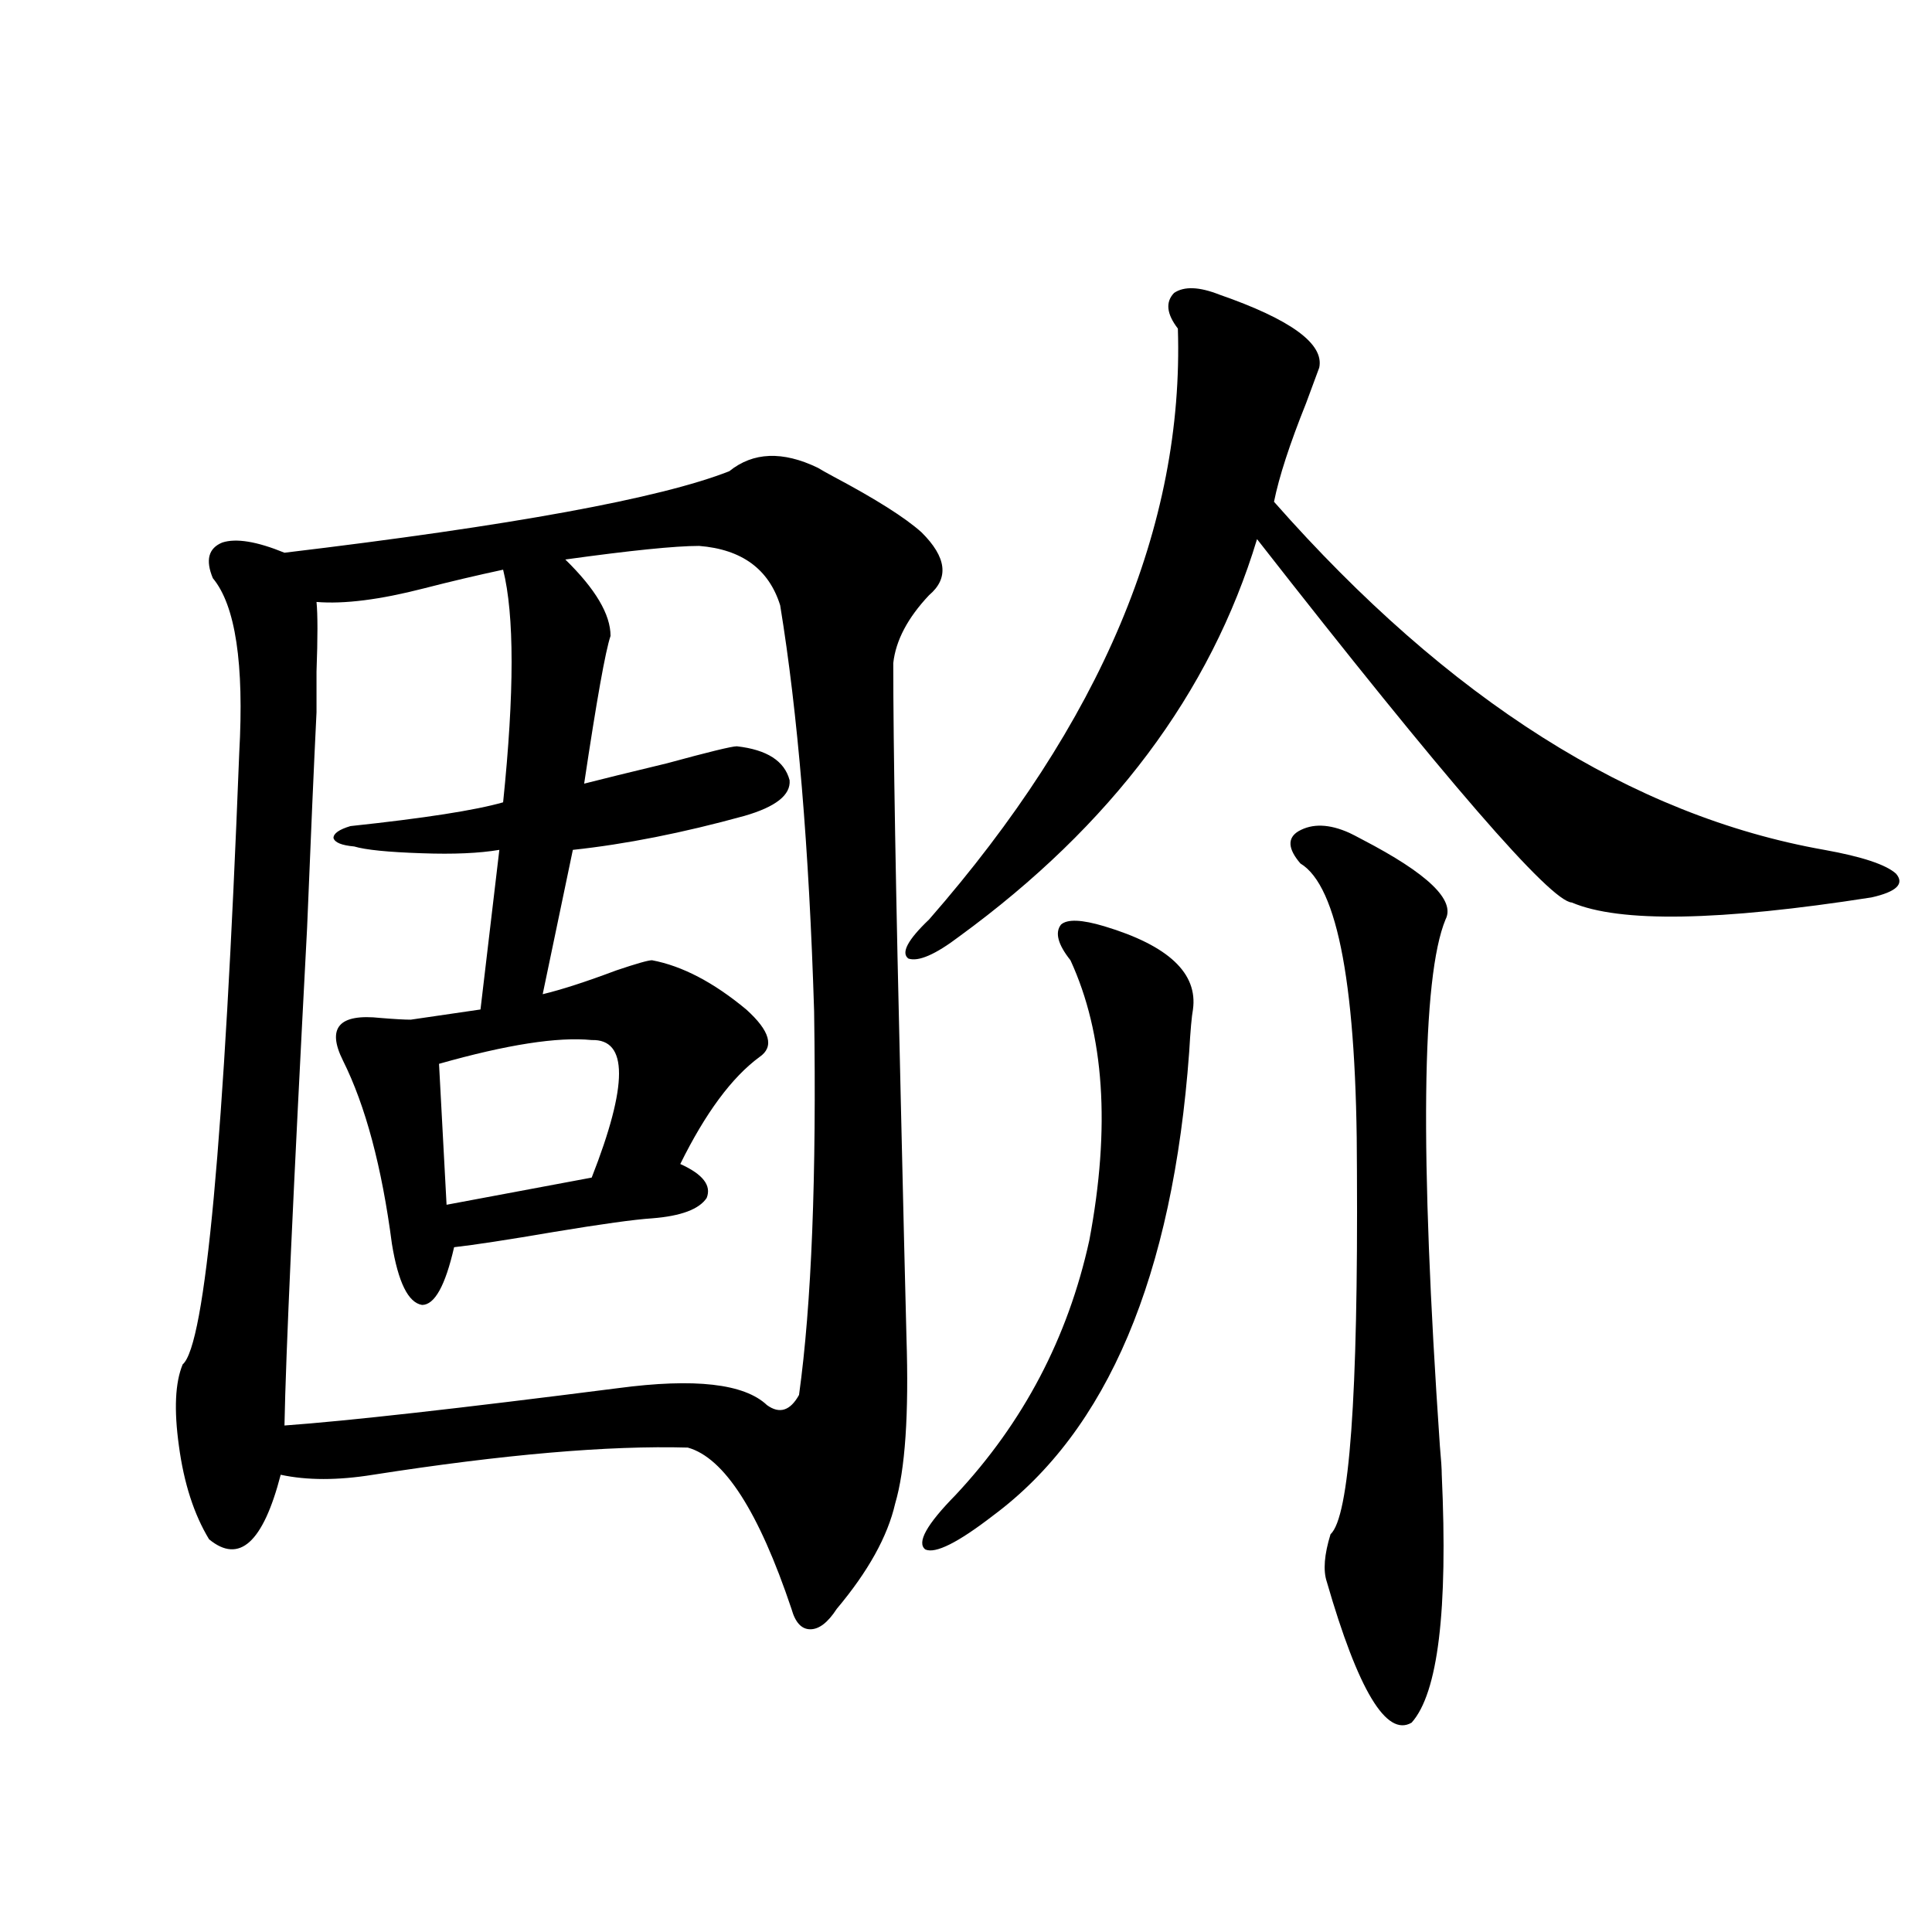 <?xml version="1.0" encoding="utf-8"?>
<!-- Generator: Adobe Illustrator 16.0.0, SVG Export Plug-In . SVG Version: 6.00 Build 0)  -->
<!DOCTYPE svg PUBLIC "-//W3C//DTD SVG 1.1//EN" "http://www.w3.org/Graphics/SVG/1.1/DTD/svg11.dtd">
<svg version="1.1" id="图层_1" xmlns="http://www.w3.org/2000/svg" xmlns:xlink="http://www.w3.org/1999/xlink" x="0px" y="0px"
	 width="1000px" height="1000px" viewBox="0 0 1000 1000" enable-background="new 0 0 1000 1000" xml:space="preserve">
<path d="M423.331,242.137c1.951,1.182,4.543,2.637,7.805,4.395c22.104,11.729,37.393,21.396,45.853,29.004
	c13.003,12.896,14.299,23.73,3.902,32.52c-11.066,11.729-17.24,23.442-18.536,35.156c0,42.778,1.296,118.364,3.902,226.758
	c1.296,56.25,2.271,96.982,2.927,122.168c1.296,39.854-0.655,68.555-5.854,86.133c-3.902,17.002-13.993,35.156-30.243,54.492
	c-4.558,7.031-9.115,10.547-13.658,10.547c-4.558,0-7.805-3.516-9.756-10.547c-16.92-50.386-34.801-78.223-53.657-83.496
	c-40.975-1.167-95.287,3.516-162.923,14.063c-18.216,2.939-34.146,2.939-47.804,0c-9.115,35.156-21.463,46.294-37.072,33.398
	c-7.805-12.881-13.018-29.004-15.609-48.34c-2.606-18.745-1.951-32.808,1.951-42.188c11.707-9.956,21.463-115.425,29.268-316.406
	c2.592-46.279-1.951-76.465-13.658-90.527c-3.902-9.365-2.286-15.518,4.878-18.457c7.149-2.334,17.881-0.576,32.194,5.273
	c117.711-14.063,194.462-28.125,230.238-42.188C389.826,233.938,405.115,233.348,423.331,242.137z M361.869,282.566
	c-12.362,0-35.456,2.349-69.267,7.031c15.609,15.244,23.414,28.428,23.414,39.551c-2.606,7.622-7.164,33.11-13.658,76.465
	c9.101-2.334,23.414-5.85,42.926-10.547c21.463-5.85,33.49-8.789,36.097-8.789c15.609,1.758,24.71,7.622,27.316,17.578
	c0.641,7.622-7.164,13.774-23.414,18.457c-31.874,8.789-61.462,14.653-88.778,17.578l-15.609,74.707
	c9.756-2.334,22.438-6.44,38.048-12.305c10.396-3.516,16.585-5.273,18.536-5.273c15.609,2.939,31.859,11.426,48.779,25.488
	c12.348,11.138,14.634,19.336,6.829,24.609c-14.313,10.547-27.972,29.004-40.975,55.371c11.707,5.273,16.25,11.138,13.658,17.578
	c-3.902,5.864-13.338,9.38-28.292,10.547c-9.115,0.591-26.021,2.939-50.73,7.031c-24.069,4.106-41.31,6.743-51.706,7.91
	c-4.558,19.927-10.091,29.883-16.585,29.883c-7.164-1.167-12.362-11.714-15.609-31.641c-5.213-39.839-13.658-71.479-25.365-94.922
	c-8.46-16.987-1.951-24.307,19.512-21.973c7.149,0.591,12.348,0.879,15.609,0.879l36.097-5.273l9.756-82.617
	c-10.411,1.758-23.749,2.349-39.999,1.758c-17.561-0.576-29.268-1.758-35.121-3.516c-6.509-0.576-10.091-2.046-10.731-4.395
	c0-2.334,2.927-4.395,8.78-6.152c38.368-4.092,64.709-8.198,79.022-12.305c5.854-56.826,5.854-96.968,0-120.41
	c-13.658,2.939-27.316,6.152-40.975,9.668c-22.773,5.864-41.31,8.213-55.608,7.031c0.641,6.455,0.641,18.457,0,36.035
	c0,9.38,0,16.411,0,21.094c-1.311,26.367-2.927,63.584-4.878,111.621c-7.164,135.942-11.066,221.787-11.707,257.52
	c32.515-2.334,90.074-8.789,172.679-19.336c39.664-5.273,65.364-2.334,77.071,8.789c6.494,4.697,12.027,2.939,16.585-5.273
	c6.494-46.87,9.101-113.076,7.805-198.633c-2.606-84.375-8.46-154.385-17.561-210.059
	C397.966,294.583,383.973,284.324,361.869,282.566z M306.261,538.328c-17.561-1.758-43.901,2.349-79.022,12.305l3.902,72.949
	l75.12-14.063C325.117,561.482,325.117,537.752,306.261,538.328z M631.131,152.488c37.072,12.896,54.298,25.488,51.706,37.793
	c-1.311,3.516-3.582,9.668-6.829,18.457c-8.46,21.094-13.993,38.096-16.585,50.977c90.395,102.544,185.361,162.598,284.871,180.176
	c19.512,3.516,31.859,7.622,37.072,12.305c4.543,5.273,0.32,9.38-12.683,12.305c-78.702,12.305-130.408,13.184-155.118,2.637
	c-11.066-0.576-65.364-63.281-162.923-188.086c-24.069,79.692-75.455,148.247-154.143,205.664
	c-12.362,9.38-21.143,13.184-26.341,11.426c-3.902-2.925-0.335-9.668,10.731-20.215c89.099-101.953,132.024-203.906,128.777-305.859
	c-5.854-7.607-6.509-13.76-1.951-18.457C612.915,148.094,620.72,148.396,631.131,152.488z M571.62,479.441
	c33.17,9.971,48.444,24.321,45.853,43.066c-0.655,3.516-1.311,10.85-1.951,21.973c-8.46,116.016-42.285,195.996-101.461,239.941
	c-18.216,14.063-29.923,19.927-35.121,17.578c-4.558-3.516,0.641-12.881,15.609-28.125c35.121-37.49,58.2-81.436,69.267-131.836
	c11.052-58.584,7.805-106.924-9.756-145.02c-6.509-8.198-8.14-14.351-4.878-18.457C552.429,475.638,559.913,475.926,571.62,479.441z
	 M698.446,431.102c1.296,0.591,3.567,1.758,6.829,3.516c33.811,17.578,48.124,31.353,42.926,41.309
	c-12.362,29.883-13.338,120.713-2.927,272.461c0.641,7.031,0.976,12.017,0.976,14.941c3.247,70.313-1.951,113.077-15.609,128.32
	c-13.018,7.608-27.651-16.699-43.901-72.949c-1.951-5.85-1.311-14.063,1.951-24.609c9.756-8.789,14.299-71.479,13.658-188.086
	c0-94.331-9.756-147.354-29.268-159.082c-6.509-7.607-6.829-13.184-0.976-16.699C679.255,426.131,688.035,426.419,698.446,431.102z"
	/>
</svg>
